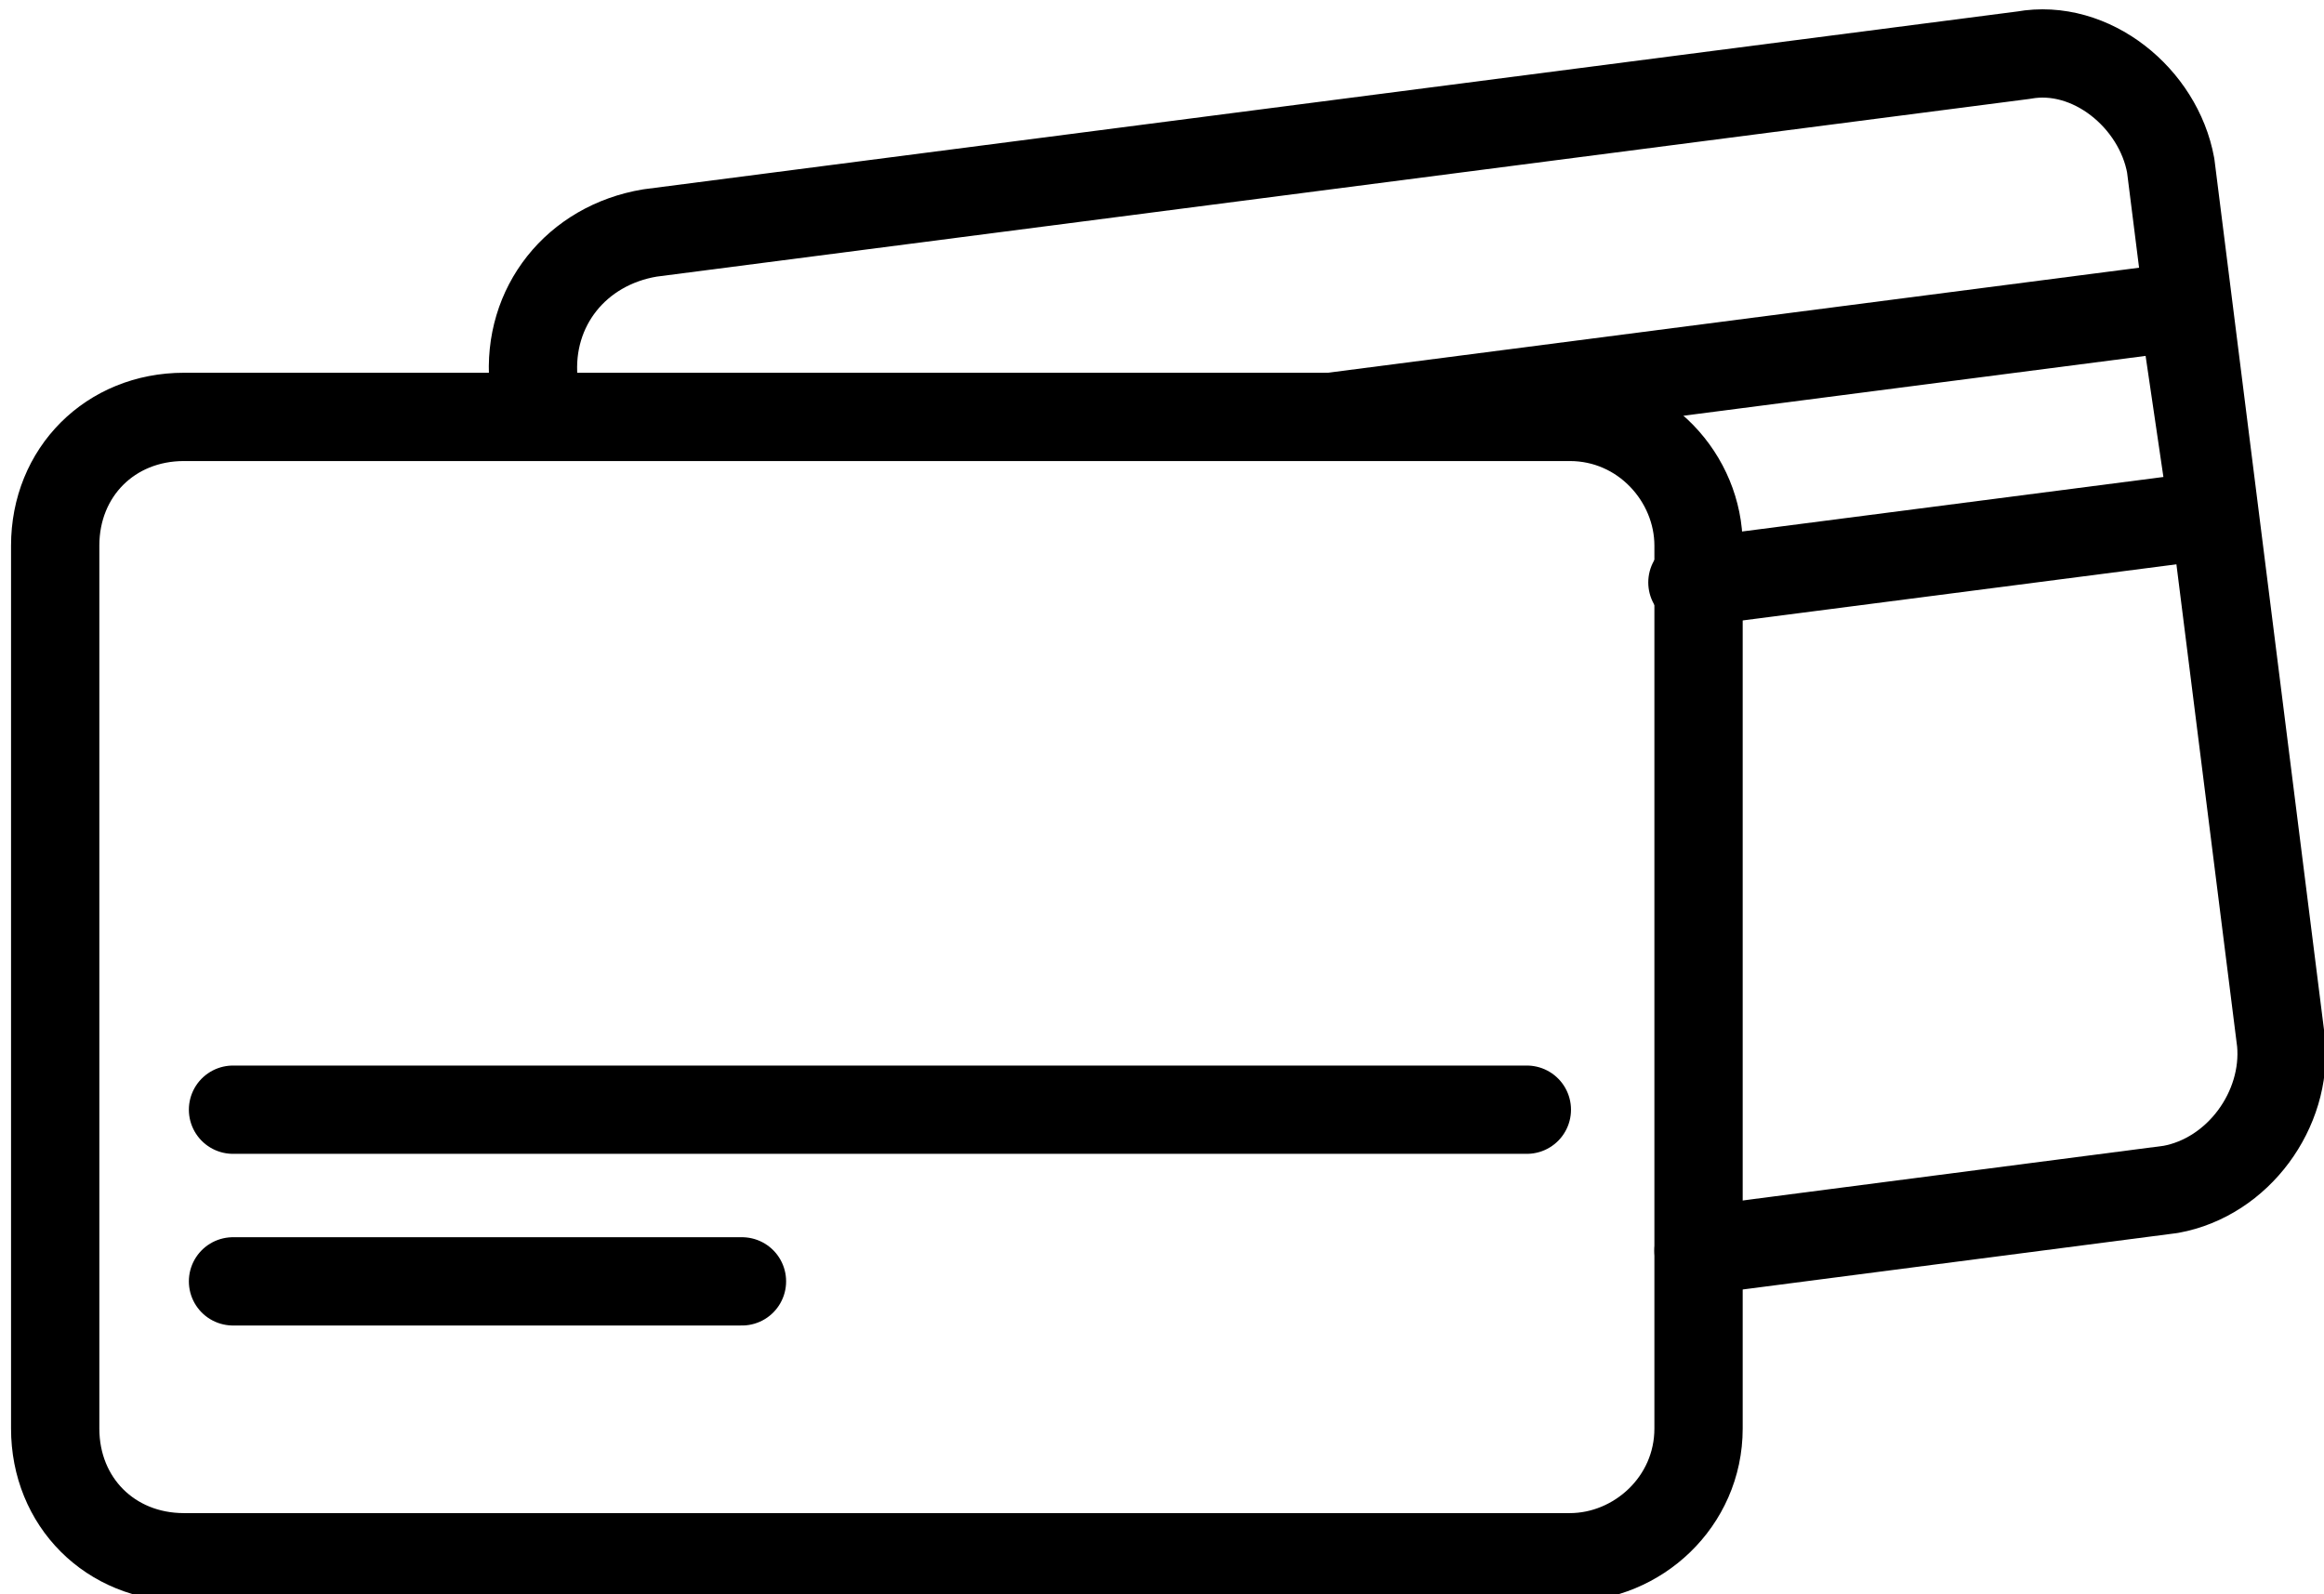 <?xml version="1.0" encoding="utf-8"?>
<!-- Generator: Adobe Illustrator 18.0.0, SVG Export Plug-In . SVG Version: 6.00 Build 0)  -->
<!DOCTYPE svg PUBLIC "-//W3C//DTD SVG 1.1//EN" "http://www.w3.org/Graphics/SVG/1.1/DTD/svg11.dtd">
<svg version="1.1" id="Layer_1" xmlns="http://www.w3.org/2000/svg" xmlns:xlink="http://www.w3.org/1999/xlink" x="0px" y="0px"
	 viewBox="0 0 37.9 26" enable-background="new 0 0 37.9 26" xml:space="preserve">
<g>
	<g>
		
			<path fill="none" stroke="#000000" stroke-width="1.44" stroke-linecap="round" stroke-linejoin="round" stroke-miterlimit="22.926" d="
			M3,25.4c-1.2,0-2.1-0.9-2.1-2.1V8.9c0-1.2,0.9-2.1,2.1-2.1h22.6c1.2,0,2.1,1,2.1,2.1v14.4c0,1.2-1,2.1-2.1,2.1H3z"/>
		<g>
			
				<line fill="none" stroke="#000000" stroke-width="1.44" stroke-linecap="round" stroke-linejoin="round" stroke-miterlimit="22.926" x1="3.8" y1="20.9" x2="12.1" y2="20.9"/>
			
				<line fill="none" stroke="#000000" stroke-width="1.44" stroke-linecap="round" stroke-linejoin="round" stroke-miterlimit="22.926" x1="3.8" y1="18.1" x2="24.9" y2="18.1"/>
		</g>
	</g>
	<g>
		
			<path fill="none" stroke="#000000" stroke-width="1.44" stroke-linecap="round" stroke-linejoin="round" stroke-miterlimit="22.926" d="
			M8.8,6.8L8.7,6.2C8.6,5,9.4,4,10.6,3.8l22.4-2.9c1.1-0.2,2.2,0.7,2.4,1.8L37.2,17c0.1,1.1-0.7,2.2-1.8,2.4l-7.7,1"/>
		
			<polyline fill="none" stroke="#000000" stroke-width="1.44" stroke-linecap="round" stroke-linejoin="round" stroke-miterlimit="22.926" points="
			21.7,6.8 35.6,5 35.6,5 36.1,8.4 27.6,9.5 		"/>
	</g>
</g>
</svg>
